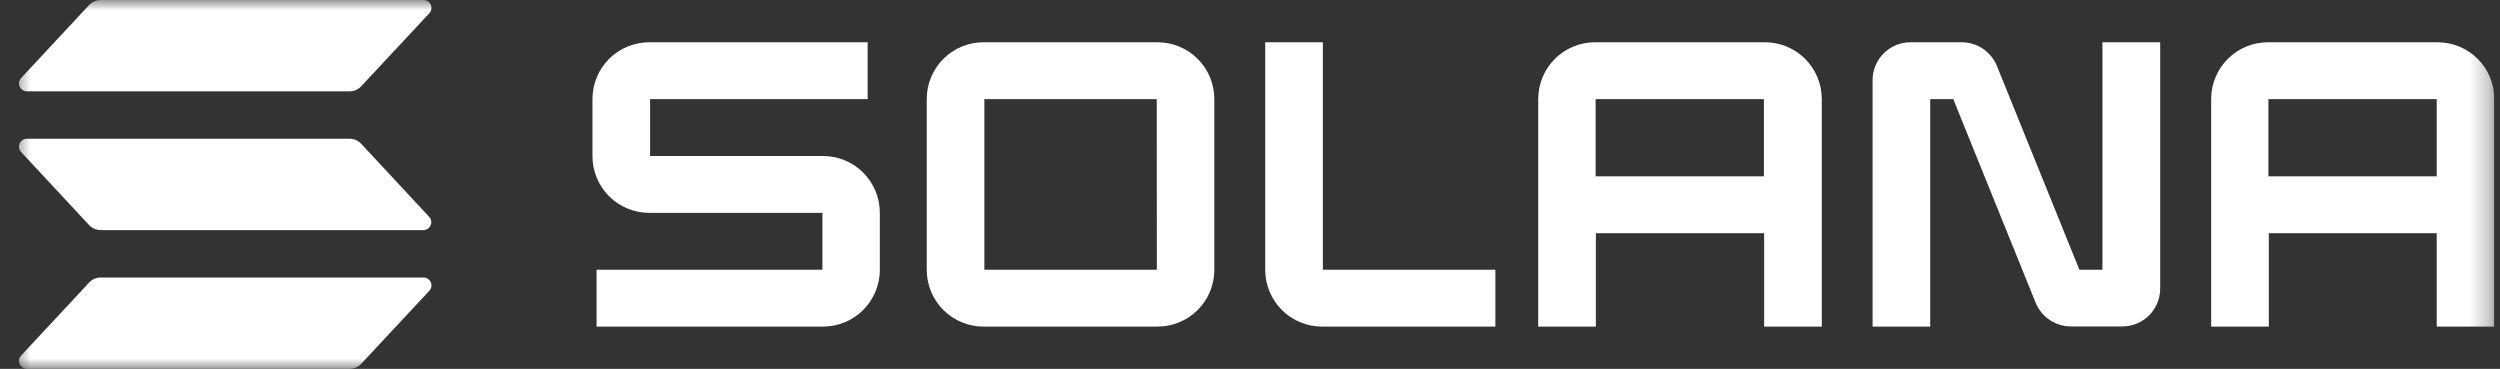 <svg width="122" height="18" viewBox="0 0 122 18" fill="none" xmlns="http://www.w3.org/2000/svg">
<rect x="0" y="0" width="122" height="18" fill="#333333" stroke="none"/>
<g clip-path="url(#clip0_1975_3960)">
<mask id="mask0_1975_3960" style="mask-type:luminance" maskUnits="userSpaceOnUse" x="0" y="0" width="122" height="18">
<path d="M121.725 0H0.6V18H121.725V0Z" fill="white"/>
</mask>
<g mask="url(#mask0_1975_3960)">
<path d="M20.949 14.192L17.626 17.754C17.554 17.832 17.467 17.894 17.371 17.936C17.274 17.978 17.169 18 17.064 18H1.314C1.239 18 1.165 17.978 1.102 17.937C1.04 17.896 0.99 17.837 0.96 17.768C0.93 17.7 0.921 17.623 0.933 17.549C0.946 17.475 0.98 17.406 1.031 17.351L4.349 13.789C4.421 13.711 4.508 13.65 4.605 13.607C4.702 13.565 4.806 13.543 4.912 13.543H20.662C20.738 13.542 20.812 13.562 20.876 13.603C20.94 13.644 20.991 13.703 21.021 13.772C21.052 13.841 21.061 13.918 21.049 13.993C21.036 14.068 21.001 14.137 20.949 14.192ZM17.626 7.016C17.554 6.939 17.467 6.878 17.37 6.836C17.274 6.793 17.169 6.771 17.064 6.771H1.314C1.239 6.771 1.165 6.793 1.102 6.834C1.04 6.875 0.99 6.934 0.96 7.002C0.93 7.071 0.921 7.147 0.933 7.221C0.946 7.296 0.98 7.364 1.031 7.419L4.349 10.984C4.422 11.061 4.509 11.122 4.605 11.165C4.702 11.207 4.806 11.229 4.912 11.229H20.662C20.737 11.229 20.81 11.207 20.873 11.165C20.935 11.124 20.984 11.066 21.014 10.997C21.044 10.928 21.053 10.852 21.041 10.778C21.028 10.704 20.994 10.636 20.943 10.581L17.626 7.016ZM1.314 4.457H17.064C17.169 4.457 17.274 4.435 17.371 4.393C17.467 4.35 17.554 4.289 17.626 4.211L20.949 0.649C21.001 0.594 21.036 0.525 21.049 0.45C21.061 0.375 21.052 0.298 21.021 0.229C20.991 0.16 20.94 0.101 20.876 0.06C20.812 0.019 20.738 -0.001 20.662 8.19755e-05H4.912C4.806 0 4.702 0.022 4.605 0.064C4.508 0.107 4.421 0.168 4.349 0.246L1.031 3.808C0.98 3.863 0.946 3.932 0.933 4.006C0.921 4.08 0.93 4.156 0.96 4.225C0.99 4.294 1.04 4.353 1.102 4.394C1.165 4.435 1.239 4.457 1.314 4.457Z" fill="white"/>
<path d="M40.151 7.613H31.725V4.838H42.341V2.063H31.697C31.333 2.061 30.972 2.13 30.636 2.268C30.299 2.405 29.992 2.607 29.734 2.863C29.475 3.119 29.27 3.423 29.129 3.758C28.988 4.093 28.914 4.453 28.912 4.817V7.629C28.914 7.993 28.987 8.354 29.128 8.689C29.268 9.025 29.474 9.33 29.732 9.586C29.991 9.842 30.298 10.044 30.635 10.182C30.972 10.32 31.332 10.389 31.697 10.387H40.134V13.162H29.113V15.938H40.151C40.515 15.94 40.875 15.87 41.212 15.732C41.548 15.595 41.855 15.393 42.113 15.137C42.372 14.881 42.578 14.577 42.719 14.242C42.86 13.907 42.933 13.547 42.935 13.183V10.371C42.934 10.007 42.861 9.647 42.72 9.311C42.579 8.975 42.373 8.671 42.115 8.414C41.856 8.158 41.55 7.956 41.213 7.818C40.876 7.68 40.515 7.611 40.151 7.613Z" fill="white"/>
<path d="M56.475 2.063H48.017C47.652 2.06 47.291 2.129 46.953 2.265C46.616 2.402 46.308 2.605 46.049 2.86C45.789 3.116 45.583 3.421 45.442 3.757C45.3 4.092 45.227 4.453 45.225 4.817V13.183C45.227 13.547 45.3 13.908 45.442 14.244C45.583 14.579 45.789 14.884 46.049 15.14C46.308 15.396 46.616 15.598 46.953 15.735C47.291 15.872 47.652 15.941 48.017 15.938H56.475C56.838 15.94 57.199 15.87 57.535 15.732C57.872 15.595 58.179 15.393 58.437 15.137C58.696 14.881 58.901 14.577 59.042 14.242C59.183 13.907 59.257 13.547 59.259 13.183V4.817C59.257 4.453 59.183 4.094 59.042 3.758C58.901 3.423 58.696 3.119 58.437 2.863C58.179 2.607 57.872 2.405 57.535 2.268C57.199 2.13 56.838 2.061 56.475 2.063ZM56.454 13.163H48.037V4.838H56.45L56.454 13.163Z" fill="white"/>
<path d="M86.1 2.063H77.85C77.486 2.061 77.126 2.13 76.789 2.268C76.452 2.405 76.146 2.607 75.887 2.863C75.629 3.119 75.423 3.423 75.282 3.758C75.141 4.094 75.067 4.453 75.065 4.817V15.938H77.878V11.38H86.09V15.938H88.903V4.817C88.901 4.452 88.827 4.091 88.685 3.754C88.542 3.418 88.335 3.113 88.075 2.857C87.814 2.601 87.505 2.399 87.166 2.262C86.828 2.126 86.465 2.058 86.1 2.063ZM86.079 8.605H77.867V4.838H86.079V8.605Z" fill="white"/>
<path d="M118.94 2.063H110.69C110.326 2.061 109.966 2.13 109.629 2.268C109.292 2.405 108.986 2.607 108.727 2.863C108.469 3.119 108.263 3.423 108.122 3.758C107.981 4.093 107.907 4.453 107.905 4.817V15.938H110.718V11.379H118.912V15.938H121.724V4.817C121.722 4.453 121.648 4.093 121.507 3.758C121.366 3.423 121.161 3.119 120.902 2.863C120.644 2.607 120.337 2.405 120.001 2.268C119.664 2.13 119.303 2.061 118.94 2.063ZM118.912 8.604H110.699V4.838H118.912V8.604Z" fill="white"/>
<path d="M102.599 13.162H101.474L97.452 3.225C97.314 2.882 97.077 2.588 96.771 2.381C96.465 2.174 96.104 2.063 95.735 2.063H93.239C92.996 2.061 92.756 2.108 92.532 2.2C92.307 2.291 92.103 2.426 91.93 2.597C91.758 2.767 91.621 2.97 91.527 3.194C91.433 3.418 91.384 3.657 91.383 3.9V15.938H94.195V4.838H95.32L99.34 14.775C99.48 15.117 99.719 15.41 100.027 15.616C100.334 15.821 100.696 15.931 101.065 15.93H103.561C103.804 15.931 104.044 15.885 104.268 15.793C104.493 15.701 104.697 15.566 104.87 15.396C105.042 15.225 105.179 15.022 105.273 14.799C105.367 14.575 105.416 14.335 105.417 14.092V2.063H102.599V13.162Z" fill="white"/>
<path d="M64.556 2.062H61.743V13.183C61.745 13.548 61.819 13.908 61.961 14.244C62.102 14.58 62.309 14.884 62.568 15.14C62.828 15.396 63.135 15.598 63.473 15.735C63.811 15.872 64.172 15.941 64.537 15.938H72.974V13.162H64.556V2.062Z" fill="white"/>
</g>
</g>
<defs>
<clipPath id="clip0_1975_3960">
<rect width="121.125" height="18" fill="white" transform="translate(0.6)"/>
</clipPath>
</defs>
</svg>
